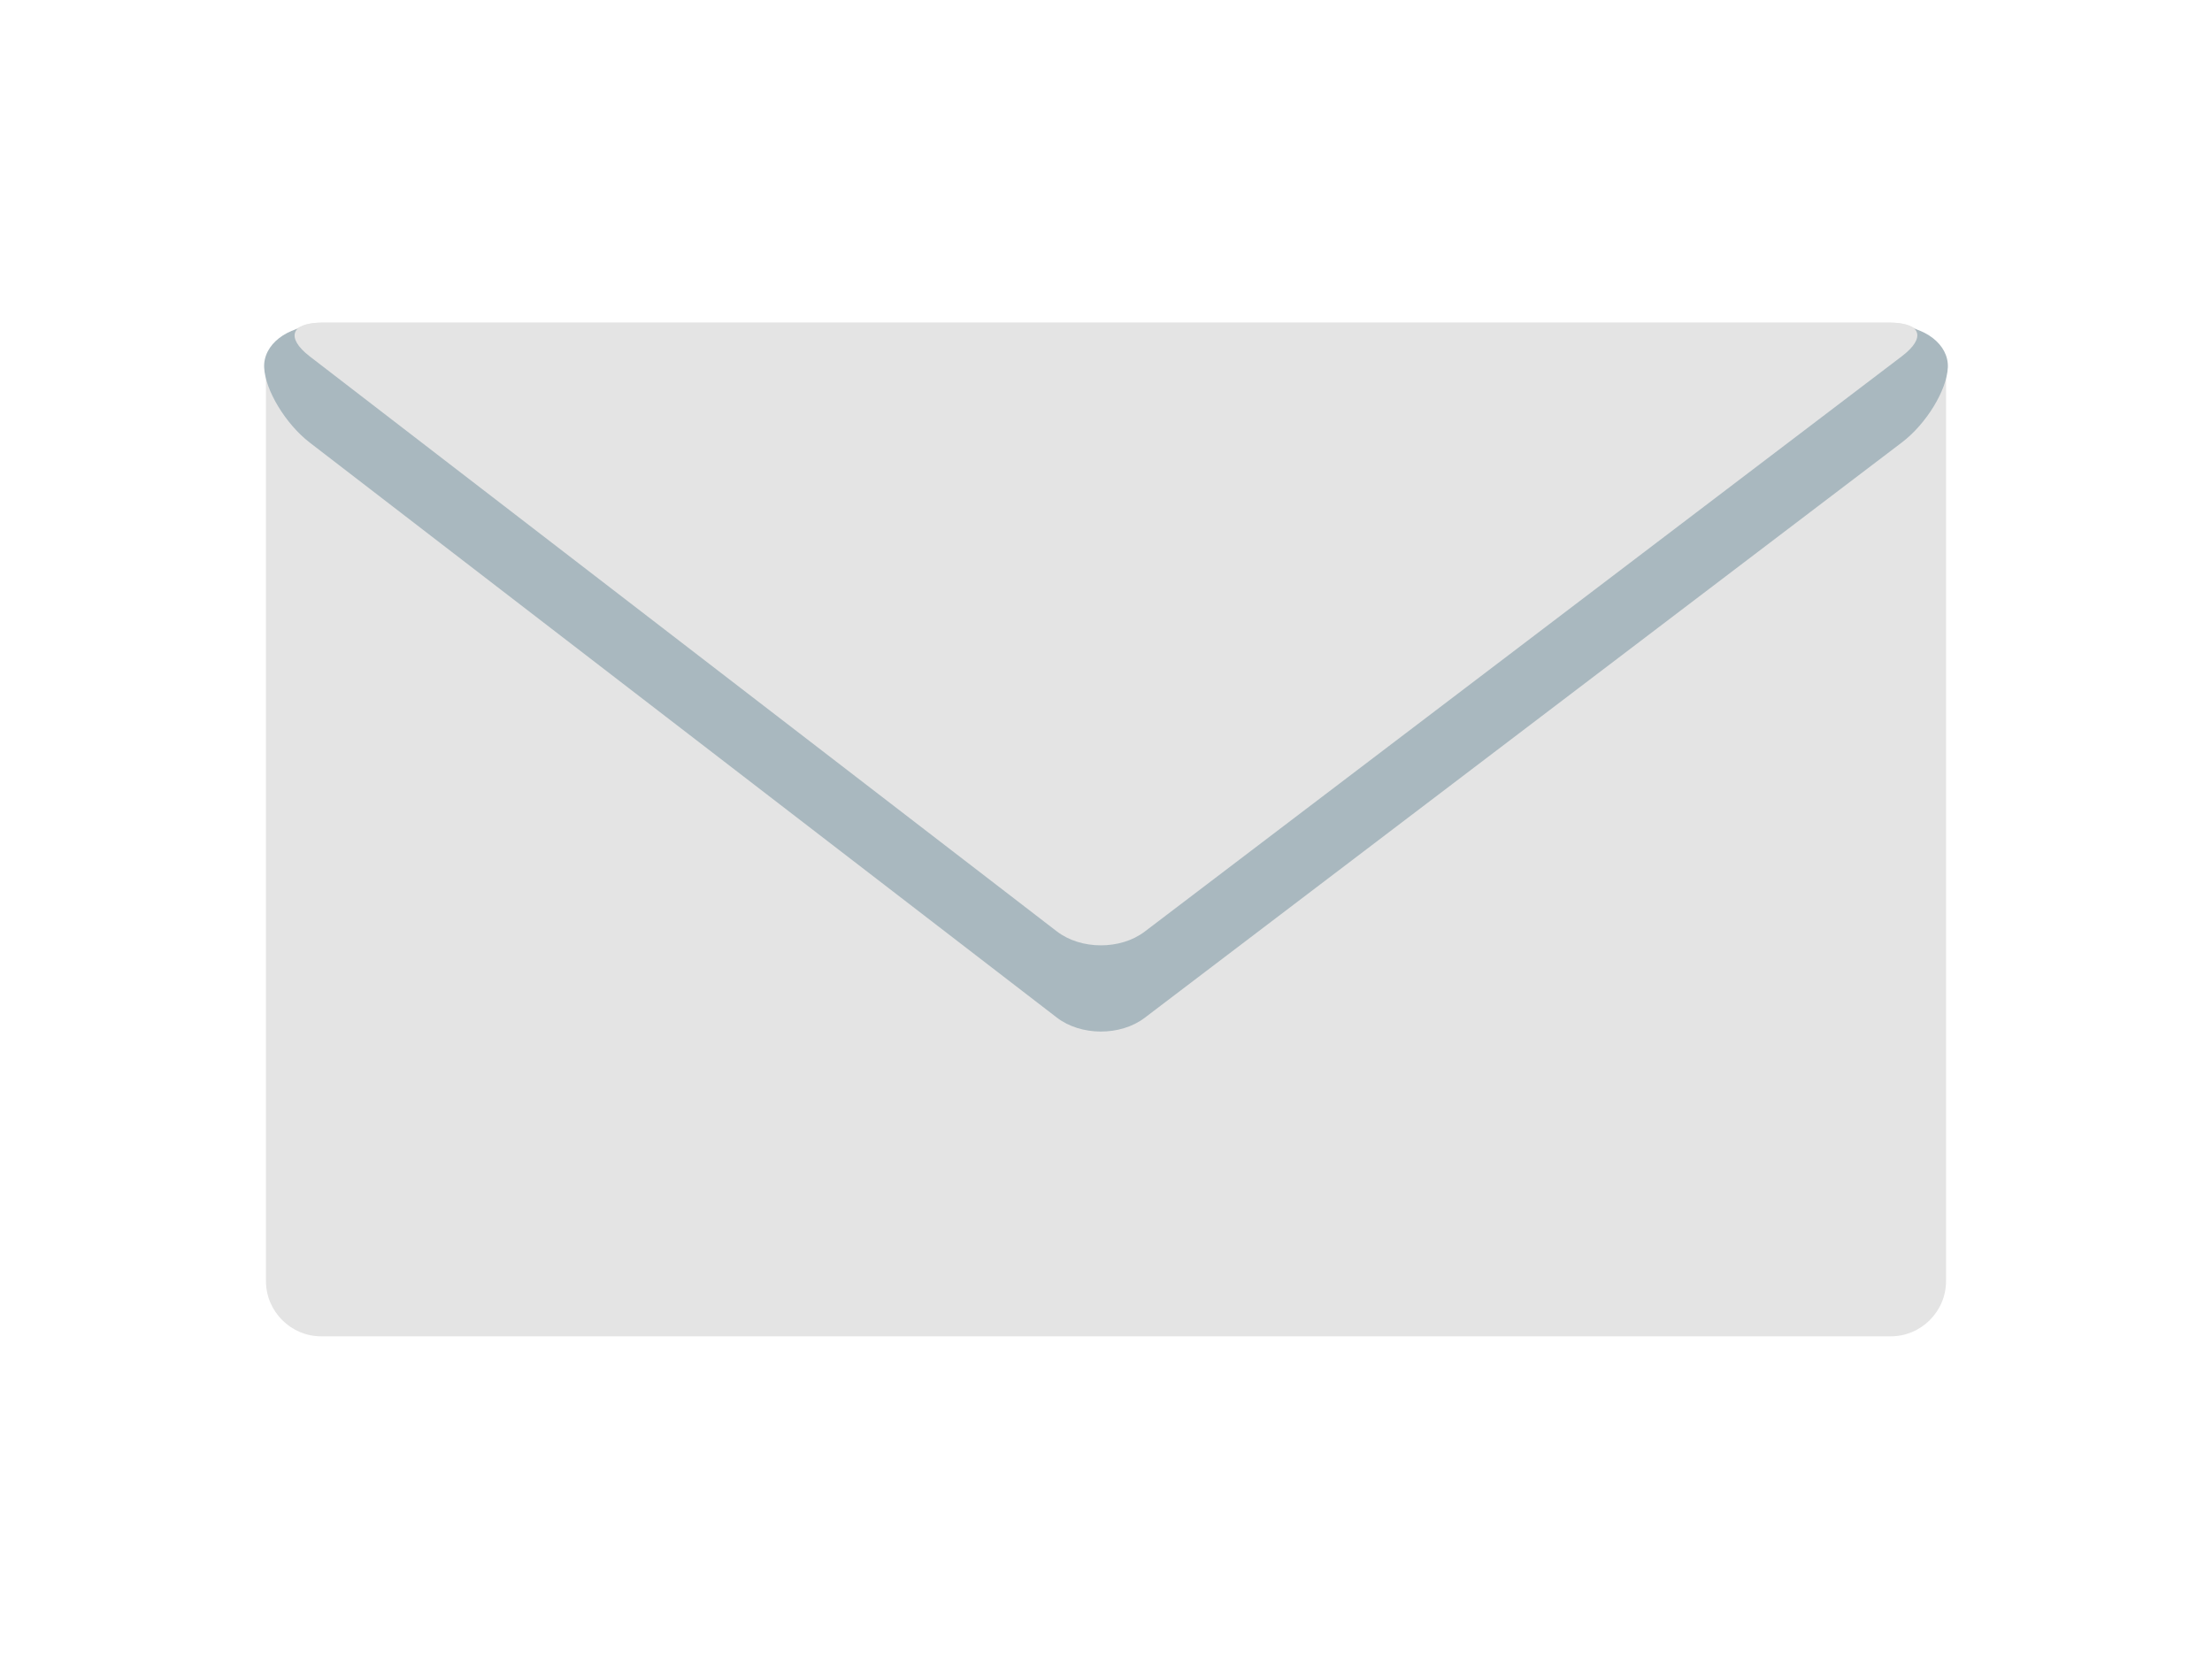 <?xml version="1.0" encoding="utf-8"?>
<!-- Generator: Adobe Illustrator 15.0.0, SVG Export Plug-In . SVG Version: 6.00 Build 0)  -->
<!DOCTYPE svg PUBLIC "-//W3C//DTD SVG 1.1//EN" "http://www.w3.org/Graphics/SVG/1.1/DTD/svg11.dtd">
<svg version="1.1" id="レイヤー_1" xmlns="http://www.w3.org/2000/svg" xmlns:xlink="http://www.w3.org/1999/xlink" x="0px"
	 y="0px" width="400px" height="300px" viewBox="0 0 400 300" style="enable-background:new 0 0 400 300;" xml:space="preserve">
<style type="text/css">
<![CDATA[
	.st0{fill:#E4E4E4;}
	.st1{fill:#A9B8BF;}
]]>
</style>
<g>
	<g>
		<path class="st0" d="M351.908,231.65c0,5.5-4.5,10-10,10H58.092c-5.5,0-10-4.5-10-10V68.35c0-5.5,4.5-10,10-10h283.816
			c5.5,0,10,4.5,10,10V231.65z"/>
	</g>
	<g>
		<path class="st1" d="M343.946,79.988c4.379-3.327,8.108-9.426,8.286-13.552s-4.176-7.502-9.676-7.502L57.444,58.933
			c-5.5,0-9.854,3.376-9.676,7.503c0.178,4.126,3.89,10.246,8.249,13.602l135.086,103.968c4.359,3.355,11.508,3.377,15.887,0.051
			L343.946,79.988z"/>
	</g>
	<g>
		<path class="st0" d="M343.946,64.4c4.379-3.327,3.462-6.05-2.038-6.05H58.092c-5.5,0-6.434,2.744-2.075,6.1l135.086,103.968
			c4.359,3.355,11.508,3.377,15.887,0.051L343.946,64.4z"/>
	</g>
</g>
</svg>
